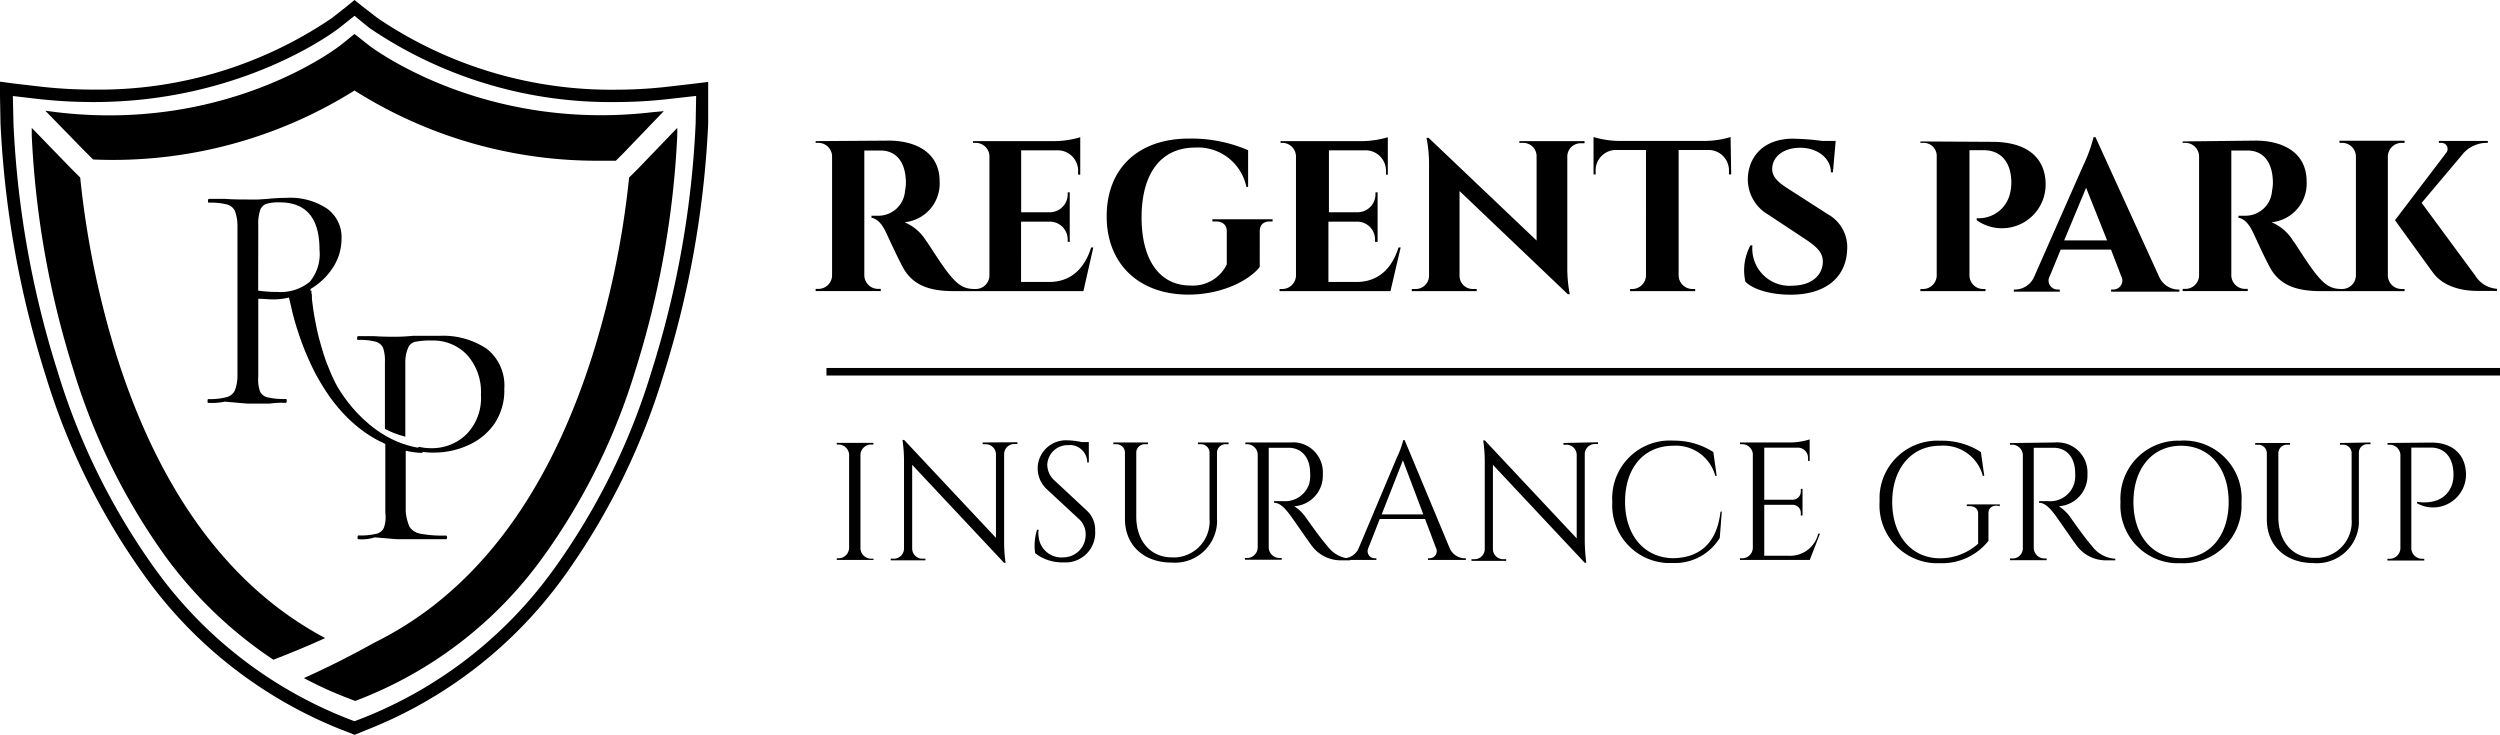 <svg id="Layer_1" data-name="Layer 1" xmlns="http://www.w3.org/2000/svg" viewBox="0 0 244.99 72"><path d="M3.11,12.53v.74a90,90,0,0,0,4.09,23,62.26,62.26,0,0,0,9.1,18.38,41.69,41.69,0,0,0,10.49,10c1.64-.63,3.35-1.34,5.08-2.12C22.6,57.61,15.74,48.38,11.47,35a89.58,89.58,0,0,1-3.61-17.6l-1-1Z"/><path d="M65.05,10.89,63.89,11C47.21,12.94,36.3,4.56,36.12,4.42L34.74,3.33,33.36,4.44C33.26,4.52,22.43,13,5.59,11l-1.15-.15,3.9,4,.79.78A44.62,44.62,0,0,0,34.74,8.87a44.45,44.45,0,0,0,24.11,6.88l1.5,0,.8-.8Z"/><path d="M62.65,16.4l-1,1A88.15,88.15,0,0,1,58,35c-3.44,10.75-8.55,18.83-15.27,24.15h0l-.11.09a34.24,34.24,0,0,1-6,3.77c-1.89,1.06-4.19,2.25-6.84,3.44A38.41,38.41,0,0,0,34,68.38l.8.31.8-.31A40,40,0,0,0,53.17,54.65a62,62,0,0,0,9.1-18.38,90.42,90.42,0,0,0,4.1-23v-.74Z"/><path d="M68.08,8.19l-2.66.31a45.53,45.53,0,0,1-5.08.29A40.82,40.82,0,0,1,37,1.77L35.51.62,34.74,0,34,.61,32.51,1.78a40.61,40.61,0,0,1-23.31,7A46.15,46.15,0,0,1,4.07,8.5L1.4,8.19,0,8,0,9.44l.05,2.68A96.7,96.7,0,0,0,4.47,36.79a67.06,67.06,0,0,0,9.81,19.79A43.4,43.4,0,0,0,33.45,71.5l.85.33.44.18.45-.18L36,71.5A43.4,43.4,0,0,0,55.21,56.58,67.25,67.25,0,0,0,65,36.8,96.33,96.33,0,0,0,69.4,12.12l0-2.68,0-1.41Zm.09,3.91a94.42,94.42,0,0,1-4.33,24.32,65.82,65.82,0,0,1-9.62,19.43,42.1,42.1,0,0,1-18.63,14.5l-.85.33-.85-.33a42.13,42.13,0,0,1-18.62-14.5A65.82,65.82,0,0,1,5.65,36.42,94.42,94.42,0,0,1,1.32,12.1L1.26,9.41l2.67.31A48.86,48.86,0,0,0,9.2,10c14.76,0,24-7.21,24.08-7.29l1.46-1.16L36.2,2.74A42,42,0,0,0,60.33,10a45.72,45.72,0,0,0,5.23-.3l2.66-.3Z"/><path d="M28,39.1a7,7,0,0,1-1.77-.16,1.07,1.07,0,0,1-.76-.61,3.68,3.68,0,0,1-.16-1.44V29.28c.53,0,1,.06,1.41.06a6.27,6.27,0,0,0,1.73-.22l1.76-.68a6.53,6.53,0,0,0,2.37-2.15,5.19,5.19,0,0,0,.89-2.9,3.45,3.45,0,0,0-1.41-2.94,6.51,6.51,0,0,0-4-1.06,18.15,18.15,0,0,0-1.85.1l-.89.06c-.34,0-.7,0-1.09,0-.56,0-1.28,0-2.18-.06l-1.57,0c-.06,0-.1.06-.1.18s0,.19.1.19a6.65,6.65,0,0,1,1.78.18,1.2,1.2,0,0,1,.76.63,4.23,4.23,0,0,1,.25,1.41V36.89A4,4,0,0,1,23,38.3a1.25,1.25,0,0,1-.8.62,6.38,6.38,0,0,1-1.79.19c-.05,0-.07.06-.07.18s0,.19.07.19a6.4,6.4,0,0,0,1.63-.12l2.17.19h2.22A8.26,8.26,0,0,1,28,39.48c.06,0,.1-.07.1-.19S28.1,39.1,28,39.1Zm-2.69-17a4.35,4.35,0,0,1,.19-1.52,1,1,0,0,1,.62-.61,4.33,4.33,0,0,1,1.29-.14q3.9,0,3.9,4.64a4.24,4.24,0,0,1-.95,3.14,4.49,4.49,0,0,1-3.17,1,13.14,13.14,0,0,1-1.89-.13Z"/><path d="M32.88,37.55l-.11-.22c-.14-.28-.27-.57-.39-.86s-.24-.58-.35-.86-.21-.57-.3-.86c-.18-.56-.34-1.12-.48-1.65s-.24-1-.33-1.5c-.19-.94-.29-1.72-.35-2.27,0-.27,0-.49-.05-.63l0-.21-2.22.23s0,.09,0,.26.07.4.14.69c.12.59.32,1.42.62,2.39.15.49.33,1,.53,1.56s.43,1.1.7,1.7c.12.29.27.57.41.87s.3.59.47.88.32.58.51.86l.27.43.16.23.22.33.13.17c4,5.45,8.94,5.29,8.94,5.29v-.44C35.73,43.23,32.88,37.56,32.88,37.55Z"/><path d="M30.4,28l.05.72-.3.74-1-.74"/><path d="M47.7,34.18a7.68,7.68,0,0,0-4.63-1.27c-.39,0-.86,0-1.4,0s-.94,0-1.19,0c-.65.06-1.23.09-1.75.09s-1.23,0-2.1-.06l-1.57,0s-.06.06-.06.18,0,.19.06.19a6.35,6.35,0,0,1,1.74.17,1.13,1.13,0,0,1,.74.61,3.8,3.8,0,0,1,.18,1.38v6.56a9.28,9.28,0,0,0,2,.76V35.59A3.61,3.61,0,0,1,40,34.07a1,1,0,0,1,.71-.58,7.46,7.46,0,0,1,1.63-.12,4.55,4.55,0,0,1,3.44,1.42,5.44,5.44,0,0,1,1.35,3.9,5.08,5.08,0,0,1-1.43,3.88,4.84,4.84,0,0,1-3.48,1.35,4.78,4.78,0,0,1-1.13-.13s-.08,0-.11.07a.61.61,0,0,0-.05.18c0,.1,0,.16.1.16a5.79,5.79,0,0,0,1.5.15,8,8,0,0,0,3.28-.69,6.14,6.14,0,0,0,2.61-2.09,5.81,5.81,0,0,0,1-3.47A4.57,4.57,0,0,0,47.7,34.18Z"/><path d="M43.68,52.48a11.47,11.47,0,0,1-2.48-.18,1.59,1.59,0,0,1-1.06-.66,4.74,4.74,0,0,1-.38-1.49V43.91c-.43-.09-1.15-.68-2-1v7.36a3.11,3.11,0,0,1-.13,1.42,1.06,1.06,0,0,1-.75.62,6.71,6.71,0,0,1-1.78.16s-.06.07-.06.19,0,.18.06.18a4.29,4.29,0,0,0,1.63-.18l2.15.18h4.83c.06,0,.1-.06.1-.18S43.75,52.48,43.68,52.48Z"/><path d="M85.59,54.75h-.21a1.06,1.06,0,0,1-1.06-1V44.56a1.05,1.05,0,0,1,1.06-1h.21v-.16H82v.16h.21a1.05,1.05,0,0,1,1,1v9.15a1.05,1.05,0,0,1-1,1H82v.16h3.61ZM96.3,43.36v.17h.3a1,1,0,0,1,1,1v8.18l-9-9.6h-.16a14.41,14.41,0,0,1,.15,2.07v8.57a1,1,0,0,1-1,1h-.3v.16h3.4v-.16h-.3a1,1,0,0,1-1-1V45.55l9,9.6h.15A14.87,14.87,0,0,1,98.4,53V44.51a1,1,0,0,1,1-1h.3v-.17Zm7,3.69a2.08,2.08,0,0,1-.67-1.52,2,2,0,0,1,2-1.91h.06a1.7,1.7,0,0,1,1.85,1.55.76.76,0,0,1,0,.15h.16v-2H106a7.35,7.35,0,0,0-1.41-.17,2.77,2.77,0,0,0-2.9,2.62v.17a2.79,2.79,0,0,0,.89,2l3.16,2.93a2,2,0,0,1,.65,1.54,2.2,2.2,0,0,1-2.19,2.21h0a2.24,2.24,0,0,1-2.42-2.06,2.05,2.05,0,0,1,0-.65h-.15a5.13,5.13,0,0,0-.19,2.3,4.28,4.28,0,0,0,2.79.9,2.9,2.9,0,0,0,3.09-2.71,2.29,2.29,0,0,0,0-.37,2.57,2.57,0,0,0-.82-2Zm14.09-3.69v.17h.27a.84.84,0,0,1,.87.79v6.51a3.54,3.54,0,0,1-3.26,3.79h-.42c-2.1,0-3.5-1.6-3.5-4v-6.3a.83.83,0,0,1,.87-.79h.27v-.17H109.1v.17h.27a.83.83,0,0,1,.87.81h0v6.51c0,2.57,1.83,4.28,4.58,4.28a4.13,4.13,0,0,0,4.44-3.81,4.17,4.17,0,0,0,0-.5V44.31a.84.84,0,0,1,.87-.78h.27v-.17Zm4.65,0v.17h.21a1.05,1.05,0,0,1,1,1v9.15a1.05,1.05,0,0,1-1,1H122v.17h3.6v-.17h-.21a1.06,1.06,0,0,1-1.06-1V43.88c.22,0,1.22,0,2.06,0,1.23.07,2,1,2,2.52a3.33,3.33,0,0,1-.09,1,2.49,2.49,0,0,1-2.58,1.71h-.87v.16c.6,0,1.08.57,1.51,1.11.13.16,2,2.87,2.18,3.09a3.53,3.53,0,0,0,2.87,1.44h.91v-.16a3,3,0,0,1-2.25-1.25c-.64-.7-2.06-2.73-2.06-2.73a4.08,4.08,0,0,0-1.18-1.16,3,3,0,0,0,2.8-3.14A2.93,2.93,0,0,0,127,43.36a2.8,2.8,0,0,0-.5,0Zm15.61-.23h-.14a8.43,8.43,0,0,1-.62,1.7l-3.74,8.88a1.63,1.63,0,0,1-1.44,1h-.15v.16h3.32v-.16h-.15a.7.7,0,0,1-.71-.69.81.81,0,0,1,.08-.34l1.11-2.82h4.44l1.06,2.81a.7.7,0,0,1-.28.95.73.73,0,0,1-.35.09h-.14v.16h3.71v-.16h-.13a1.64,1.64,0,0,1-1.46-1Zm-2.25,7.28,2.08-5.3,2,5.3Zm17.81-7v.17h.3a1,1,0,0,1,1,1v8.18l-9-9.6h-.16a14.41,14.41,0,0,1,.15,2.07v8.57a1,1,0,0,1-1,1h-.3v.16h3.4v-.16h-.3a1,1,0,0,1-1-1V45.55l9,9.6h.15a18.54,18.54,0,0,1-.15-2.11V44.51a1,1,0,0,1,1-1h.3v-.17Zm15.39,6.74c-.38,3.38-2.36,4.54-4.7,4.55-2.77-.07-4.65-2.23-4.65-5.54s1.84-5.48,4.74-5.48a4,4,0,0,1,4.1,2.95h.14l-.33-2.33a7.08,7.08,0,0,0-3.9-1.12,5.65,5.65,0,0,0-6,5.29,4.09,4.09,0,0,0,0,.7,5.66,5.66,0,0,0,5.29,6h.6a5.14,5.14,0,0,0,4.64-2.46l.2-2.59Zm9.75,2.15h-.17a2.83,2.83,0,0,1-2.93,2.16h-2.36V49.47h2.8a.79.79,0,0,1,.78.81v.24h.17V47.91h-.17v.25a.8.8,0,0,1-.8.81h-2.78v-5.1h3.36a1,1,0,0,1,.93,1v.3h.16V43.06a6.57,6.57,0,0,1-2,.3h-4.83v.17h.21a1.05,1.05,0,0,1,1.05.94v9.24a1.05,1.05,0,0,1-1.05,1h-.21v.16h6.84Zm17.62-2.7v-.17h-3.23v.17H193c.53,0,.85.27.85.75v2.93a5.57,5.57,0,0,1-3.73,1.43c-2.8,0-4.69-2.22-4.69-5.52s1.9-5.51,4.69-5.51a4,4,0,0,1,4.19,2.95h.14l-.33-2.33a7,7,0,0,0-4-1.11,5.66,5.66,0,0,0-5.93,5.38c0,.21,0,.42,0,.62a5.68,5.68,0,0,0,5.35,6h.58A5.78,5.78,0,0,0,194.86,53V50.29c0-.47.29-.74.83-.74Zm1-6.18v.16h.21a1.05,1.05,0,0,1,1.05,1v9.15a1,1,0,0,1-1.05,1h-.21v.17h3.6v-.17h-.21a1.06,1.06,0,0,1-1.06-1V43.88c.22,0,1.22,0,2.06,0,1.23.07,2,1,2,2.52a3,3,0,0,1-.1,1,2.47,2.47,0,0,1-2.57,1.71h-.87v.16c.6,0,1.08.57,1.51,1.11.13.16,2,2.87,2.18,3.09a3.53,3.53,0,0,0,2.87,1.44h.91v-.16A3,3,0,0,1,205,53.5c-.64-.7-2.06-2.73-2.06-2.73a4.08,4.08,0,0,0-1.18-1.16,3,3,0,0,0,2.8-3.14,2.93,2.93,0,0,0-2.73-3.11,2.79,2.79,0,0,0-.5,0Zm16.77-.23a5.66,5.66,0,0,0-5.94,5.38,4.28,4.28,0,0,0,0,.62,5.66,5.66,0,0,0,5.31,6c.2,0,.41,0,.62,0a5.67,5.67,0,0,0,5.93-5.39c0-.2,0-.41,0-.62a5.66,5.66,0,0,0-5.31-6,4.28,4.28,0,0,0-.62,0Zm0,11.51c-2.8,0-4.67-2.2-4.67-5.51s1.87-5.51,4.67-5.51,4.66,2.2,4.66,5.51-1.86,5.51-4.66,5.51Zm15.57-11.29v.17h.27a.83.83,0,0,1,.87.79v6.51a3.53,3.53,0,0,1-3.26,3.79h-.42c-2.1,0-3.5-1.6-3.5-4v-6.3a.84.84,0,0,1,.87-.79h.27v-.17H221v.17h.27a.84.84,0,0,1,.87.8h0v6.52c0,2.57,1.83,4.28,4.58,4.28a4.13,4.13,0,0,0,4.44-3.81c0-.17,0-.33,0-.5V44.31a.83.83,0,0,1,.87-.78h.27v-.17Zm4.66,0v.17h.21a1.06,1.06,0,0,1,1.05.95v9.23a1.06,1.06,0,0,1-1.06,1h-.21v.17h3.61v-.17h-.21a1.06,1.06,0,0,1-1.06-1V43.86h1.9c1.4,0,2.19,1,2.23,2.53a3.41,3.41,0,0,1-.11,1c-.74,2.36-3.46,1.78-3.46,1.78v.15a3.23,3.23,0,0,0,4.8-2.76c0-2-1.29-3.19-3.4-3.19Z"/><path d="M79.93,13.83V14h.27a1.34,1.34,0,0,1,1.34,1.32V27a1.34,1.34,0,0,1-1.34,1.31h-.27v.21h6.38v-.21h-.26A1.35,1.35,0,0,1,84.7,27V14.75c.26,0,1,0,1.59,0,1.38,0,2.4.93,2.48,2.94a3.91,3.91,0,0,1-.08,1A2.62,2.62,0,0,1,86,21.14H85.4v.2c.54.1,1,.54,1.42,1.42.29.63,1.24,2.7,1.75,3.6,1,1.67,2.64,2.17,4.93,2.17h2v-.21c-1.1,0-1.69-.44-2.6-1.59-.79-1-2-3-2.12-3.09a4.52,4.52,0,0,0-2.14-1.86,3.81,3.81,0,0,0,3.44-4c0-2.92-2.45-4-5-4Zm27.21,10.42h-.21c-.65,2.08-2,3.38-4.11,3.38h-2.76V21.72h2.82a1.75,1.75,0,0,1,1.75,1.75v.23h.2V18.85h-.2V19a1.76,1.76,0,0,1-1.71,1.8h-2.85V14.73h3.53a2,2,0,0,1,2.05,1.95,1.21,1.21,0,0,1,0,.19v.25h.21V13.45a9.25,9.25,0,0,1-2.51.38h-8V14h.27a1.34,1.34,0,0,1,1.34,1.25V27a1.34,1.34,0,0,1-1.34,1.32H95.3v.21h10.87Zm17.57-2.55v-.21h-5.9v.21h.33c.68,0,1.09.34,1.08,1v3.21a3.68,3.68,0,0,1-3.56,2.07c-3.09,0-4.79-2.6-4.79-6.66,0-4.26,1.84-6.86,5.27-6.86a4.84,4.84,0,0,1,5,3.86h.17l0-3.6a14.05,14.05,0,0,0-5.79-1.14c-5,0-8.07,2.94-8.07,7.62s3.18,7.67,8,7.67c3.36,0,6-1.43,7-2.71V22.65c0-.61.36-.95,1-.95Zm12.55,2.55h-.21c-.65,2.08-2,3.38-4.11,3.38h-2.76V21.72H133a1.75,1.75,0,0,1,1.75,1.75v.23H135V18.85h-.21V19a1.76,1.76,0,0,1-1.7,1.8h-2.86V14.73h3.53a2,2,0,0,1,2.06,1.95,1.21,1.21,0,0,1,0,.19v.25H136V13.45a9.31,9.31,0,0,1-2.51.38h-8V14h.27A1.35,1.35,0,0,1,127,15.29V27a1.34,1.34,0,0,1-1.34,1.32h-.27v.21h10.87Zm11.63-10.42V14h.39a1.31,1.31,0,0,1,1.3,1.27v8.3L140,13.51h-.21a13,13,0,0,1,.25,2.63V27.05a1.3,1.3,0,0,1-1.3,1.27h-.39v.21h6.36v-.21h-.38a1.29,1.29,0,0,1-1.3-1.27V18.72l10.61,10.11h.19a13.43,13.43,0,0,1-.24-2.68V15.3a1.3,1.3,0,0,1,1.3-1.26h.39v-.21Zm20.7-.4a9.16,9.16,0,0,1-2.49.38h-8.45a9.16,9.16,0,0,1-2.49-.38v3.66h.21v-.24a2,2,0,0,1,1.87-2.15h3.06V27A1.35,1.35,0,0,1,160,28.32h-.26v.21h6.38v-.21h-.27a1.35,1.35,0,0,1-1.35-1.3V14.7h2.82a2,2,0,0,1,2.11,1.91,1.77,1.77,0,0,1,0,.23v.25h.22Zm5.54,5c-.88-.57-1.51-1.13-1.46-1.95.05-1.13,1.1-2,2.75-2s3,1,3,2.41h.2l.27-3.08h-1.32a24.85,24.85,0,0,0-2.86-.22c-2.65,0-4.24,1.5-4.42,3.68a4,4,0,0,0,2,3.77l3.66,2.42c1.13.75,1.68,1.32,1.68,2.17,0,1.32-1.08,2.33-2.9,2.36a3.65,3.65,0,0,1-4-3.31,3.42,3.42,0,0,1,0-.64h-.19a5.12,5.12,0,0,0-.5,3.56c.77.79,2.54,1.28,4.42,1.28,3.36,0,5.42-1.62,5.55-4.35A3.68,3.68,0,0,0,179.13,21Zm13.06-4.57V14h.26a1.28,1.28,0,0,1,1.34,1.21V27a1.34,1.34,0,0,1-1.34,1.32h-.26v.21h6.38v-.21h-.27A1.34,1.34,0,0,1,193,27V14.72h1.4c1.68,0,2.64,1.17,2.7,3a4.46,4.46,0,0,1-.13,1.26,3.14,3.14,0,0,1-3.26,2.4v.2a4.28,4.28,0,0,0,6.75-3.68c-.07-2.29-1.63-4-5.23-4Zm17.16-.42h-.19a14.23,14.23,0,0,1-1,2.75l-4.85,11a2.06,2.06,0,0,1-1.77,1.18h-.19v.21h4.5v-.21h-.18a.88.88,0,0,1-.92-.85.93.93,0,0,1,.12-.46l1.07-2.6h4.93l1,2.6a.88.88,0,0,1-.36,1.21.87.87,0,0,1-.45.1h-.18v.21h6.69v-.21h-.18a2.08,2.08,0,0,1-1.79-1.22Zm-3.07,10.12,2.15-5.16,2.06,5.16Zm11.61-9.7V14h.27a1.34,1.34,0,0,1,1.34,1.32V27a1.34,1.34,0,0,1-1.34,1.31h-.27v.21h6.38v-.21H220A1.35,1.35,0,0,1,218.66,27V14.75c.26,0,1,0,1.59,0,1.38,0,2.4.93,2.48,2.94a3.91,3.91,0,0,1-.08,1A2.61,2.61,0,0,1,220,21.14h-.64v.2c.55.1,1,.54,1.42,1.42.3.63,1.24,2.71,1.75,3.6,1,1.67,2.64,2.17,4.93,2.17h2v-.21c-1.1,0-1.69-.44-2.6-1.59-.79-1-2-3-2.12-3.09a4.52,4.52,0,0,0-2.14-1.86,3.81,3.81,0,0,0,3.44-4c0-2.92-2.45-4-5-4ZM234,15.35A1.36,1.36,0,0,1,235.37,14h.27v-.21h-6.38V14h.27a1.35,1.35,0,0,1,1.34,1.31V27a1.35,1.35,0,0,1-1.35,1.32h-.26v.21h6.38v-.21h-.27A1.34,1.34,0,0,1,234,27Zm3.31,4.53L241.42,15a3.1,3.1,0,0,1,2.29-1h.09v-.19H239V14h.2a.6.6,0,0,1,.5,1l-5,6.58s3.36,4.65,3.76,5.19c1.37,1.78,3.91,1.74,4.51,1.74h1.73v-.21a2.71,2.71,0,0,1-2.14-1.3Z"/><rect x="80.99" y="36.06" width="164" height="0.74"/></svg>